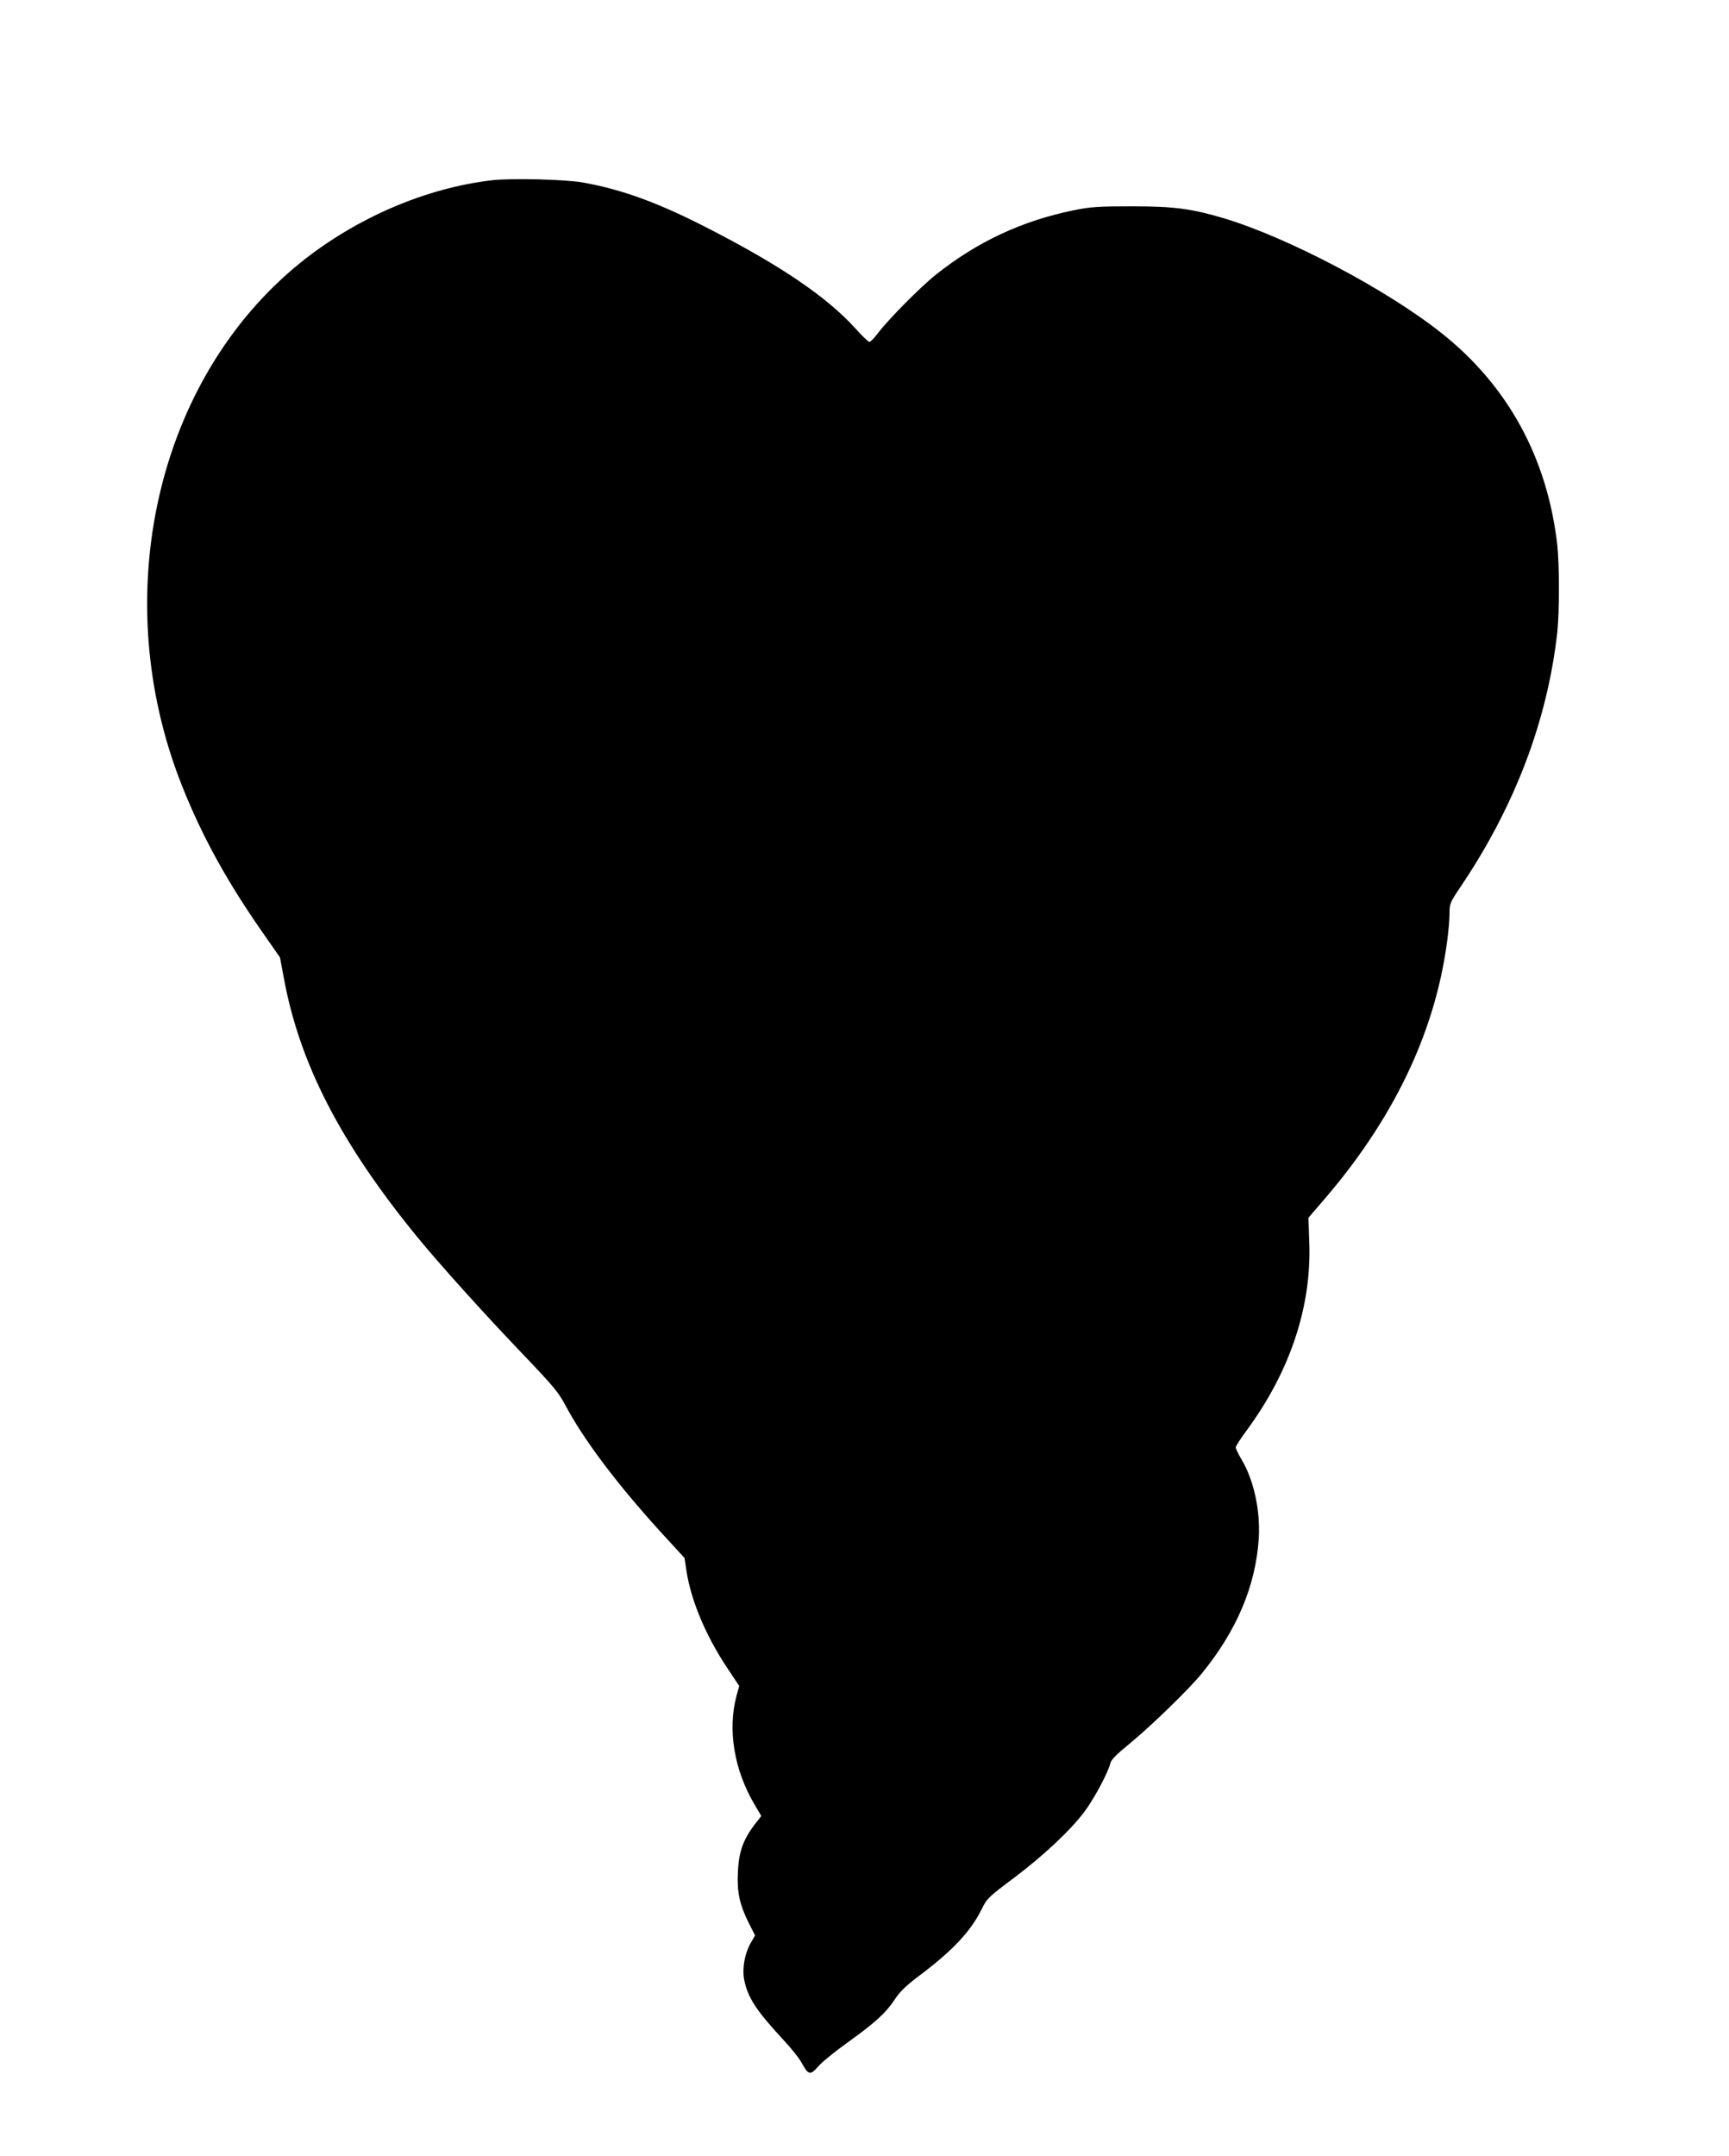 <?xml version="1.0" standalone="no"?>
<!DOCTYPE svg PUBLIC "-//W3C//DTD SVG 20010904//EN"
 "http://www.w3.org/TR/2001/REC-SVG-20010904/DTD/svg10.dtd">
<svg version="1.0" xmlns="http://www.w3.org/2000/svg"
 width="1027pt" height="1280pt" viewBox="0 0 1027 1280"
 preserveAspectRatio="xMidYMid meet">
<g transform="translate(0,1280) scale(0.1,-0.1)"
fill="#000000" stroke="none">
<path d="M2925 11730 c-395 -45 -811 -224 -1142 -491 -854 -691 -1147 -1980
-704 -3099 122 -308 271 -578 498 -901 l86 -123 23 -123 c93 -506 336 -978
789 -1533 134 -164 406 -466 644 -714 164 -172 198 -212 237 -285 109 -206
305 -467 566 -754 l144 -157 12 -81 c28 -174 114 -380 241 -571 l72 -108 -16
-57 c-54 -202 -15 -441 107 -647 l40 -68 -21 -27 c-84 -104 -112 -177 -118
-306 -6 -119 10 -193 65 -303 l37 -73 -27 -47 c-35 -63 -50 -148 -38 -214 21
-107 69 -182 235 -361 44 -47 92 -107 106 -133 40 -74 52 -77 98 -24 21 25 97
87 168 138 169 121 233 179 285 257 32 49 66 83 147 144 199 149 307 264 372
396 31 63 40 72 187 182 177 133 338 283 423 396 57 76 141 232 155 290 4 19
39 54 113 114 129 106 353 323 430 418 208 255 320 521 338 802 10 165 -30
347 -102 467 -19 32 -35 65 -35 72 0 8 29 53 64 100 258 350 387 735 373 1117
l-5 147 80 93 c419 482 668 996 742 1535 9 62 16 141 16 176 0 61 2 66 63 157
324 479 518 989 577 1514 13 117 13 405 0 520 -59 516 -293 944 -686 1256
-325 259 -912 568 -1294 683 -193 57 -296 71 -545 71 -201 0 -245 -3 -345 -23
-309 -63 -573 -186 -820 -382 -93 -74 -281 -264 -345 -348 -21 -28 -44 -52
-51 -52 -6 0 -44 36 -83 80 -170 188 -451 378 -886 600 -287 147 -502 225
-730 266 -106 19 -422 27 -540 14z"/>
</g>
</svg>
